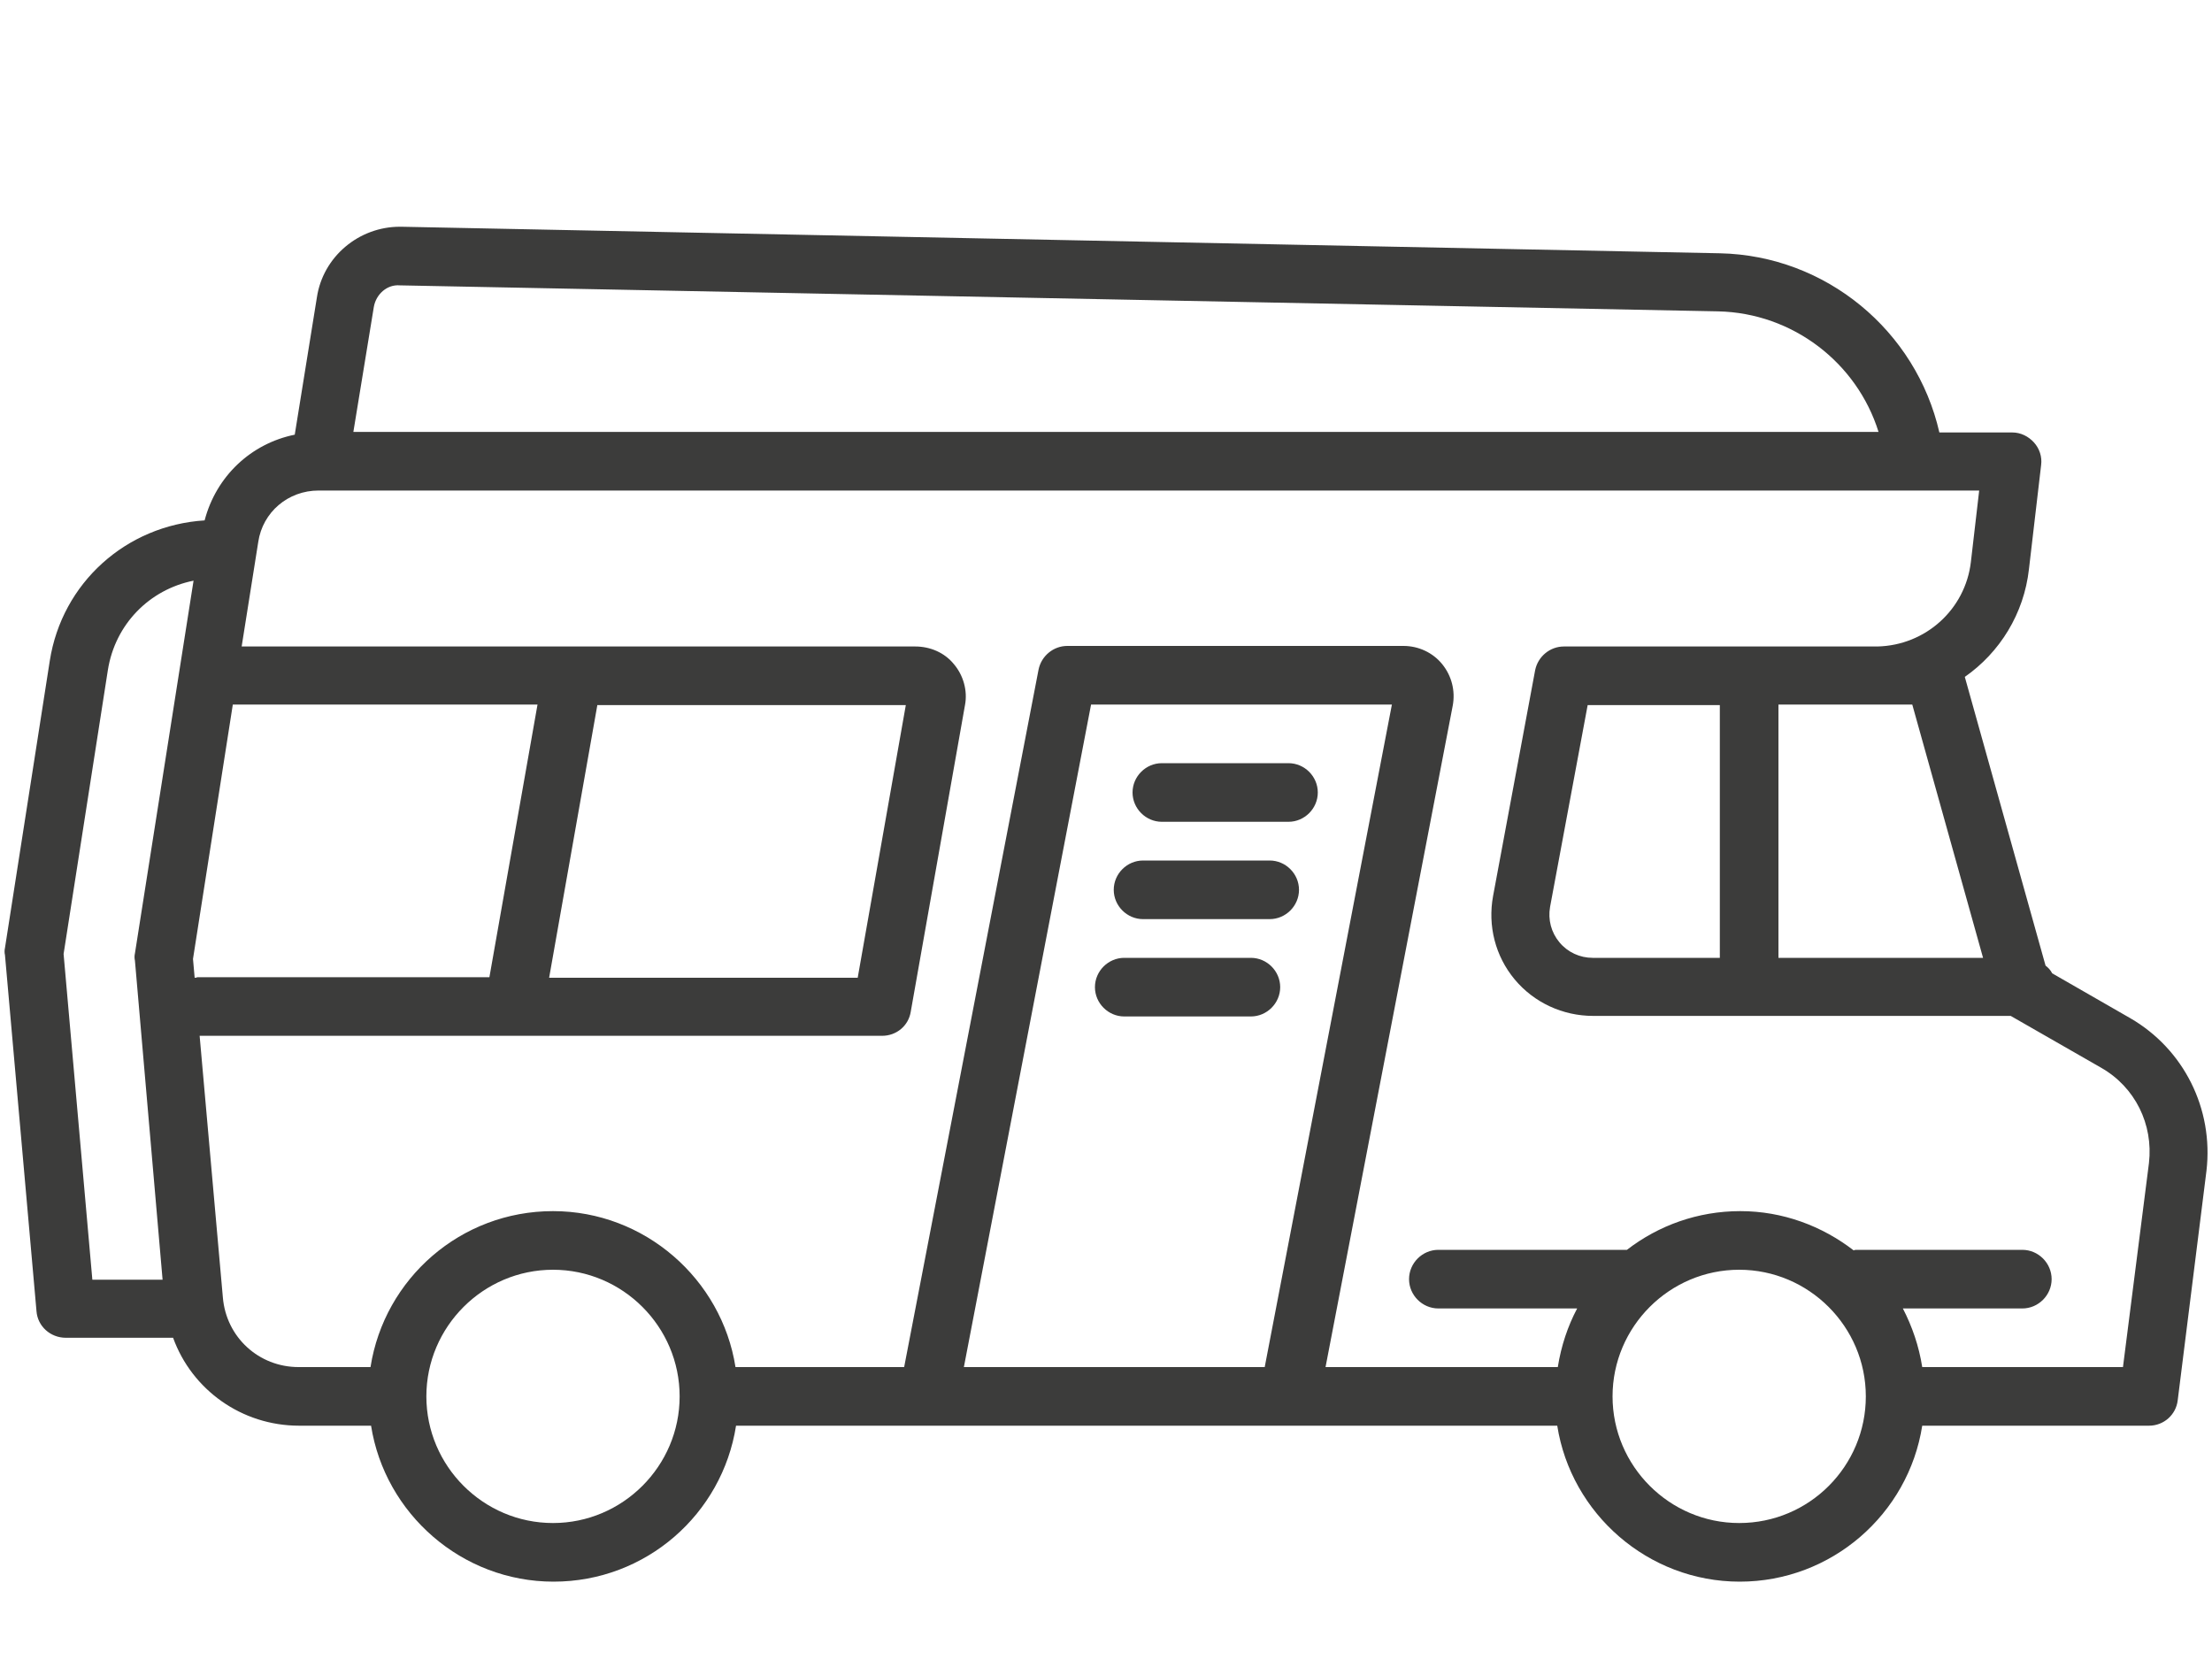 <?xml version="1.0" encoding="utf-8"?>
<!-- Generator: Adobe Illustrator 25.3.1, SVG Export Plug-In . SVG Version: 6.00 Build 0)  -->
<!DOCTYPE svg PUBLIC "-//W3C//DTD SVG 1.1//EN" "http://www.w3.org/Graphics/SVG/1.1/DTD/svg11.dtd">
<svg version="1.1" xmlns:x="http://ns.adobe.com/Extensibility/1.0/" xmlns:i="http://ns.adobe.com/AdobeIllustrator/10.0/" xmlns:graph="http://ns.adobe.com/Graphs/1.0/"
	 xmlns="http://www.w3.org/2000/svg" xmlns:xlink="http://www.w3.org/1999/xlink" x="0px" y="0px" viewBox="0 0 400 302.9"
	 style="enable-background:new 0 0 400 302.9;" xml:space="preserve">
<style type="text/css">
	.Schlagschatten{fill:none;}
	.Abgerundete_x0020_Ecken_x0020_2_x0020_Pt_x002E_{fill:#FFFFFF;stroke:#1D1D1B;stroke-miterlimit:10;}
	.Interaktiv_x0020_X_x0020_spiegeln{fill:none;}
	.Weich_x0020_abgeflachte_x0020_Kante{fill:url(#SVGID_1_);}
	.Abenddämmerung{fill:#FFFFFF;}
	.Laub_GS{fill:#FFDD00;}
	.Pompadour_GS{fill-rule:evenodd;clip-rule:evenodd;fill:#51AEE2;}
	.st0{display:none;}
	.st1{display:inline;}
	.st2{fill:#3C3C3B;}
	.st3{fill:#333333;}
	.st4{fill:none;stroke:#3C3C3B;stroke-width:12;stroke-linecap:round;stroke-linejoin:round;stroke-miterlimit:10;}
	.st5{fill:none;stroke:#464646;stroke-width:12;stroke-linecap:round;stroke-linejoin:round;stroke-miterlimit:10;}
	.st6{display:none;fill:none;stroke:#464646;stroke-width:12;stroke-linecap:round;stroke-linejoin:round;stroke-miterlimit:10;}
</style>
<linearGradient id="SVGID_1_" gradientUnits="userSpaceOnUse" x1="0" y1="-97.143" x2="0.707" y2="-96.436">
	<stop  offset="0" style="stop-color:#E6E6EB"/>
	<stop  offset="0.175" style="stop-color:#E2E2E7"/>
	<stop  offset="0.355" style="stop-color:#D6D6DB"/>
	<stop  offset="0.537" style="stop-color:#C2C3C6"/>
	<stop  offset="0.72" style="stop-color:#A5A7A9"/>
	<stop  offset="0.903" style="stop-color:#818485"/>
	<stop  offset="1" style="stop-color:#6B6E6E"/>
</linearGradient>
<g id="bonuskarte" class="st0">
	<g class="st1">
		<g>
			<path class="st2" d="M345.4,292.1H51c-13.3,0-24.1-10.8-24.1-24.1V89.8c0-13.3,10.8-24.1,24.1-24.1h167.4v11.5H51
				c-7,0-12.7,5.7-12.7,12.7V268c0,7,5.7,12.7,12.7,12.7h294.4c7,0,12.7-5.7,12.7-12.7V143.1h11.5V268
				C369.5,281.3,358.7,292.1,345.4,292.1z"/>
		</g>
		<g>
			<rect x="70.8" y="208.8" class="st3" width="43.8" height="11.5"/>
		</g>
		<g>
			<rect x="141.1" y="208.8" class="st3" width="43.8" height="11.5"/>
		</g>
		<g>
			<rect x="211.4" y="208.8" class="st3" width="43.8" height="11.5"/>
		</g>
		<g>
			<rect x="281.8" y="208.8" class="st3" width="43.8" height="11.5"/>
		</g>
		<g>
			<rect x="70.8" y="248.7" class="st3" width="114.1" height="11.5"/>
		</g>
		<g>
			<rect x="141.1" y="100.9" class="st3" width="87.1" height="11.5"/>
		</g>
		<g>
			<rect x="141.1" y="144.8" class="st3" width="77.3" height="11.5"/>
		</g>
		<g>
			<path class="st3" d="M112.7,156.2H68.8c-3.2,0-5.7-2.6-5.7-5.7v-43.8c0-3.2,2.6-5.7,5.7-5.7h43.8c3.2,0,5.7,2.6,5.7,5.7v43.8
				C118.4,153.7,115.8,156.2,112.7,156.2z M74.6,144.8h32.4v-32.4H74.6V144.8z"/>
		</g>
		<g>
			<g>
				<g>
					<path class="st2" d="M303.7,177.7c-1,0-2-0.3-2.8-0.8c-73.4-42.1-65.6-134.6-65.5-135.5c0.2-2.7,2.3-4.8,5-5.2
						c0.4,0,38.1-4.9,60.2-20.1c2-1.3,4.5-1.3,6.5,0c22.1,15.2,59.8,20.1,60.1,20.1c2.7,0.3,4.7,2.5,5,5.2
						c0.1,0.9,7.8,93.4-65.5,135.5C305.6,177.4,304.6,177.7,303.7,177.7z M246.5,46.9c-0.4,17.8,1.9,84.5,57.2,118.4
						c55.4-33.9,57.6-100.6,57.2-118.4c-10.8-1.8-37.7-7.2-57.2-19.2C284.1,39.7,257.3,45.1,246.5,46.9z"/>
				</g>
			</g>
			<g>
				<polygon class="st3" points="293.2,121.8 275.5,104.1 283.6,96 293.2,105.6 323.7,75.1 331.8,83.2 				"/>
			</g>
		</g>
	</g>
</g>
<g id="uebernachtung" class="st0">
	<g id="tent_3_" class="st1">
		<g>
			<g>
				<path class="st4" d="M204.6,149.3c-5,15.1-50.5,80.7-85.8,95.9c5,0,0.9,0,5,0c11.1,0,20.2,9,20.2,20.2s-9,20.2-20.2,20.2
					c70.6,0,80.7-111,80.7-111"/>
			</g>
			<path class="st4" d="M123.9,285.6H88.6l-15.1-40.4c0,0,111-141.3,131.2-196.8c20.2,55.5,131.2,196.8,131.2,196.8l-15.1,40.4h-116
				V149.3"/>
			<g>
				<line class="st4" x1="48.2" y1="255.3" x2="58.3" y2="285.6"/>
				<line class="st4" x1="73.5" y1="245.2" x2="53.3" y2="270.4"/>
			</g>
			<g>
				<line class="st4" x1="351" y1="285.6" x2="361" y2="255.3"/>
				<line class="st4" x1="335.8" y1="245.2" x2="356" y2="270.4"/>
			</g>
		</g>
		<g>
			<g>
				<line class="st4" x1="285.4" y1="55.9" x2="285.4" y2="76.1"/>
				<line class="st4" x1="295.5" y1="66" x2="275.3" y2="66"/>
			</g>
			<g>
				<line class="st4" x1="340.9" y1="116.5" x2="340.9" y2="136.7"/>
				<line class="st4" x1="351" y1="126.6" x2="330.8" y2="126.6"/>
			</g>
			<path class="st4" d="M89.2,69.5c-7.6-20.4,1.4-42.9,20.1-52.8c-9.1-2-18.9-1.5-28.2,2C55,28.5,41.7,57.5,51.4,83.6
				c9.7,26.1,38.8,39.4,64.9,29.7c9.4-3.5,17.1-9.5,22.7-17C118.3,101.1,96.8,89.9,89.2,69.5z"/>
		</g>
	</g>
</g>
<g id="fahrzeuge">
	<g id="_x31_6">
		<path class="st2" d="M385.2,184.1l-14.1-8.1c-0.3-0.6-0.7-1-1.2-1.4l-14.6-52.2c6.3-4.4,10.7-11.4,11.6-19.5l2.2-18.8
			c0.2-1.5-0.3-3-1.3-4.1c-1-1.1-2.4-1.8-3.9-1.8h-13.2c-4.2-18.4-20.5-32-39.7-32.4L72.6,41c-0.1,0-0.2,0-0.3,0
			c-7.4,0-13.9,5.4-15,12.8l-4,24.8c-7.9,1.6-14.2,7.5-16.3,15.5C22.8,95,11.2,105.4,9,119.5l-8.1,51.9c-0.1,0.4-0.1,0.9,0,1.3
			l5.7,64.4c0.2,2.7,2.5,4.8,5.3,4.8h19.4c3.4,9.4,12.4,15.9,22.8,15.9h13c2.5,15.9,16.4,28.2,33,28.2c16.7,0,30.5-12.2,33-28.2
			h148.5c2.5,15.9,16.4,28.2,33,28.2s30.5-12.2,33-28.2h41c2.7,0,4.9-2,5.2-4.6l5.2-41.5C400.3,200.5,394.9,189.7,385.2,184.1z
			 M358.6,173.2h-37v-45.8h17.3c0.1,0,0.2,0,0.3,0c0.2,0,0.4,0,0.7,0h5.9L358.6,173.2z M67.6,55.5c0.4-2.3,2.4-4.1,4.7-3.9
			l238.4,4.7c13.5,0.3,25.1,9.3,29,21.8h-11.1H63.9L67.6,55.5z M29.4,231.4H16.7l-5.2-58.9l8-51.3c1.3-8.3,7.5-14.6,15.5-16.2
			l-10.6,67.4c-0.1,0.4-0.1,0.9,0,1.3L29.4,231.4z M35.2,176.8l-0.3-3.4l7.2-46h55.1l-8.7,49.3H35.7
			C35.5,176.8,35.4,176.8,35.2,176.8z M100,275.4c-12.6,0-22.9-10.3-22.9-22.9c0-12.6,10.3-22.9,22.9-22.9
			c12.6,0,22.9,10.3,22.9,22.9C122.9,265.1,112.6,275.4,100,275.4z M174.3,247.2l23-119.8h54.4l-23,119.8H174.3z M314.5,275.4
			c-12.6,0-22.9-10.3-22.9-22.9c0-12.6,10.3-22.9,22.9-22.9c12.6,0,22.9,10.3,22.9,22.9C337.4,265.1,327.2,275.4,314.5,275.4z
			 M383.9,247.2h-36.3c-0.6-3.8-1.8-7.3-3.5-10.6h21.6c2.9,0,5.3-2.4,5.3-5.3c0-2.9-2.4-5.3-5.3-5.3h-29.9c-0.2,0-0.4,0-0.6,0.1
			c-5.7-4.4-12.8-7.1-20.5-7.1c-7.7,0-14.8,2.6-20.5,7h-34.1c-2.9,0-5.3,2.4-5.3,5.3c0,2.9,2.4,5.3,5.3,5.3h25.1
			c-1.7,3.2-2.9,6.8-3.5,10.6h-42l23-119.6c0.5-2.7-0.2-5.4-1.9-7.5c-1.7-2.1-4.3-3.3-7-3.3H193c-2.5,0-4.7,1.8-5.2,4.3l-24.3,126.1
			H133c-2.5-15.9-16.4-28.2-33-28.2c-16.7,0-30.5,12.2-33,28.2h-13c-7.2,0-13.1-5.4-13.7-12.6l-4.2-47.3h123.4
			c2.6,0,4.8-1.8,5.2-4.4l9.8-55.4c0.5-2.6-0.3-5.4-2-7.4c-1.7-2.1-4.3-3.2-7-3.2H43.7l3-18.9c0.8-5.4,5.4-9.3,10.9-9.3h271h17.6
			h11.7l-1.5,12.9c-1,8.6-8.2,15.1-16.9,15.3h-56.7c-2.5,0-4.7,1.8-5.2,4.3L270,162c-1,5.4,0.4,10.9,3.9,15.1
			c3.5,4.2,8.7,6.6,14.2,6.6h75.5l16.4,9.4c6.1,3.5,9.4,10.2,8.6,17.2L383.9,247.2z M99.3,176.8l8.7-49.2c0,0,0-0.1,0-0.1h55.8
			l-8.7,49.3H99.3z M311,127.4v45.8h-23c-2.3,0-4.5-1-6-2.8c-1.5-1.8-2.1-4.1-1.7-6.4l6.8-36.5H311z"/>
		<path class="st2" d="M233,138h-22.9c-2.9,0-5.3,2.4-5.3,5.3c0,2.9,2.4,5.3,5.3,5.3H233c2.9,0,5.3-2.4,5.3-5.3
			C238.3,140.4,235.9,138,233,138z"/>
		<path class="st2" d="M229.6,155.6h-22.9c-2.9,0-5.3,2.4-5.3,5.3c0,2.9,2.4,5.3,5.3,5.3h22.9c2.9,0,5.3-2.4,5.3-5.3
			C234.9,158,232.5,155.6,229.6,155.6z"/>
		<path class="st2" d="M226.2,173.2h-22.9c-2.9,0-5.3,2.4-5.3,5.3c0,2.9,2.4,5.3,5.3,5.3h22.9c2.9,0,5.3-2.4,5.3-5.3
			C231.5,175.6,229.1,173.2,226.2,173.2z"/>
	</g>
</g>
<g id="vermietung" class="st0">
	<g id="_x31_3" class="st1">
		<path class="st2" d="M126.1,176.8c2.9,0,5.3-2.4,5.3-5.3V145c0-2.9-2.4-5.3-5.3-5.3c-2.9,0-5.3,2.4-5.3,5.3v26.5
			C120.8,174.4,123.2,176.8,126.1,176.8z"/>
		<path class="st2" d="M331.2,80.5c0-2.9-2.4-5.3-5.3-5.3h-58.3c-2.9,0-5.3,2.4-5.3,5.3c0,2.9,2.4,5.3,5.3,5.3h58.3
			C328.9,85.8,331.2,83.4,331.2,80.5z"/>
		<path class="st2" d="M381.8,190.4l-18.4-10.6l-15.3-47.9c-0.2-0.5-0.4-0.9-0.7-1.4c0-0.2,0.1-0.4,0.1-0.6v-20.8
			c9.6-5.4,16.6-14.9,18.7-26.4c1.1-6.3-0.6-12.7-4.7-17.6c-4.1-4.9-10.1-7.7-16.5-7.7h-82.4c-7,0-13.6,3.4-17.6,9.1l-3.6,5H60.7
			c-18.7,0-34.8,14-37.4,32.5l-10.2,72.8c-0.1,0.4-0.1,0.8,0,1.2l7.1,79.5c0.2,2.7,2.5,4.8,5.3,4.8h30.5c2.6,16,16.4,28.3,33.1,28.3
			s30.6-12.3,33.1-28.3h163c2.6,16,16.4,28.3,33.1,28.3c16.7,0,30.6-12.3,33.1-28.3h30.5c2.7,0,4.9-2,5.3-4.6l5.7-45.3
			C394,203.6,389.6,194.9,381.8,190.4z M352.7,181.2h-30.9v-46H338L352.7,181.2z M60.7,82.2H244c1.7,0,3.3-0.8,4.3-2.2l5.1-7.3
			c2.1-2.9,5.4-4.6,9-4.6h82.4c3.3,0,6.3,1.4,8.4,3.9c2.1,2.5,3,5.8,2.4,9c-2.3,13-13.5,22.5-26.8,22.5H34.2
			C36.9,91.2,48,82.2,60.7,82.2z M23.9,181.3l-0.3-3.5l6-42.6h23.2c5.4,0,9.7,4.4,9.7,9.7v26.5c0,5.4-4.4,9.7-9.7,9.7H24.5
			C24.3,181.2,24.1,181.3,23.9,181.3z M55.9,251.9H30.2l-0.9-10.6h30.2C57.7,244.6,56.5,248.1,55.9,251.9z M89,280.2
			c-12.7,0-23-10.3-23-23c0-12.7,10.3-23,23-23c12.7,0,23,10.3,23,23C112,269.9,101.7,280.2,89,280.2z M154.4,251.9h-32.3
			c-0.6-3.8-1.8-7.4-3.6-10.6h35.8V251.9z M154.4,181.2h-52.1c-5.4,0-9.7-4.4-9.7-9.7V145c0-5.4,4.4-9.7,9.7-9.7h52.1V181.2z
			 M221.6,251.9H165v-10.6h56.6V251.9z M221.6,230.7H165v-38.9h56.6V230.7z M221.6,181.2H165v-46h11.5h30.9
			c7.8,0,14.1,6.3,14.1,14.1V181.2z M285.1,251.9h-52.9v-10.6h56.5C286.9,244.6,285.7,248.1,285.1,251.9z M341.2,257.2
			c0,12.7-10.3,23-23,23c-12.7,0-23-10.3-23-23c0-12.7,10.3-23,23-23C330.9,234.2,341.2,244.6,341.2,257.2L341.2,257.2
			C341.2,257.2,341.2,257.2,341.2,257.2z M377.2,251.9h-25.8c-0.6-3.8-1.8-7.4-3.6-10.6h30.7L377.2,251.9z M379.9,230.7h-40.4
			c-0.2,0-0.4,0-0.6,0.1c-5.7-4.5-12.8-7.1-20.6-7.1c-7.7,0-14.9,2.7-20.5,7.1h-65.5v-81.3c0-13.6-11.1-24.7-24.7-24.7h-30.9h-16.8
			h-57.5c-11.2,0-20.3,9.1-20.3,20.3v26.5c0,11.2,9.1,20.3,20.3,20.3h52.1v38.9h-44.9c-5.7-4.4-12.8-7.1-20.5-7.1
			c-7.8,0-14.9,2.7-20.6,7.1c-0.2,0-0.4-0.1-0.6-0.1H28.3l-3.5-38.9h27.9c11.2,0,20.3-9.1,20.3-20.3V145c0-11.2-9.1-20.3-20.3-20.3
			H31.1l1.5-10.6h296.3c2.7,0,5.4-0.3,8-0.9v11.4h-71.9c-11.2,0-20.3,9.1-20.3,20.3v26.5c0,11.2,9.1,20.3,20.3,20.3h94.9
			c0.8,0,1.6-0.2,2.3-0.5l14.4,8.3c4.1,2.4,6.4,7,5.8,11.7L379.9,230.7z M311.2,135.3v46h-46.3c-5.4,0-9.7-4.4-9.7-9.7V145
			c0-5.4,4.4-9.7,9.7-9.7H311.2z"/>
	</g>
	<g class="st1">
		<path class="st2" d="M131.1,28c2.5-0.6,6.2-1,9.9-1c3.5,0,7.1,0.5,9.7,2.1c2.4,1.4,4.1,3.8,4.1,7.3c0,5.5-3.7,8.9-8.4,10.4v0.2
			c2.2,0.9,3.1,3.4,3.5,6.8c0.4,4.1,0.8,9,1.4,10.5h-8.1c-0.3-1-0.7-4.2-1.1-8.7c-0.3-4.5-1.9-5.9-5-5.9h-2.4L132,64.4h-7.9
			L131.1,28z M135.9,43.8h3.3c4.3,0,7.4-2.6,7.4-6.2c0-3-2.5-4.3-5.7-4.3c-1.5,0-2.4,0.1-3.1,0.3L135.9,43.8z"/>
		<path class="st2" d="M180.2,48.7H167l-1.7,9h14.8l-1.3,6.8h-22.7l7-37.1h21.9l-1.3,6.8h-14l-1.5,7.9h13.2L180.2,48.7z"/>
		<path class="st2" d="M184.6,64.4l7-37.1h9.3l4.9,14.1c1.5,4.7,2.5,8.6,3.4,12.6h0.2c0.2-3.8,0.7-7.9,1.7-13.3l2.5-13.5h7.4
			l-7,37.1h-8.2l-5.2-14.8c-1.6-5-2.6-8.4-3.6-12.9l-0.2,0.1c-0.4,3.6-1.3,8.9-2.4,14.7l-2.4,13H184.6z"/>
		<path class="st2" d="M233.6,34.2h-9.8l1.4-6.9h27.6l-1.3,6.9h-9.9l-5.7,30.1H228L233.6,34.2z"/>
	</g>
</g>
<g id="shop" class="st0">
	<g class="st1">
		<g>
			<g>
				<path class="st2" d="M302.1,219.6H129.2l-26-148.2h217.3c6.4,0,12.5,2.8,16.6,7.8c4.1,4.9,5.9,11.4,4.8,17.7l-18.4,104.7
					C321.6,212.1,312.7,219.6,302.1,219.6z M138.6,208.4h163.5c5.1,0,9.4-3.6,10.3-8.7L330.8,95c0.5-3.1-0.3-6.2-2.3-8.5
					c-2-2.4-4.9-3.7-8-3.7H116.5L138.6,208.4z"/>
			</g>
			<g>
				<path class="st2" d="M316.9,261.4H159.3c-13.2,0-24.5-9.4-26.7-22.5l-34.4-196c-1.3-7.6-7.9-13.2-15.7-13.2H26.6V18.5h55.9
					c13.2,0,24.5,9.4,26.7,22.5l34.4,196c1.3,7.6,7.9,13.2,15.7,13.2h157.6V261.4z"/>
			</g>
			<g>
				<path class="st2" d="M184.5,290.5c-11.9,0-21.5-9.7-21.5-21.5h11.2c0,5.7,4.6,10.3,10.3,10.3c5.7,0,10.3-4.6,10.3-10.3H206
					C206,280.8,196.3,290.5,184.5,290.5z"/>
			</g>
			<g>
				<path class="st2" d="M266,290.5c-11.9,0-21.5-9.7-21.5-21.5h11.2c0,5.7,4.6,10.3,10.3,10.3c5.7,0,10.3-4.6,10.3-10.3h11.2
					C287.6,280.8,277.9,290.5,266,290.5z"/>
			</g>
		</g>
		<g>
			<rect x="190.6" y="139.9" class="st2" width="65.3" height="11.2"/>
		</g>
		<g>
			<rect x="217.6" y="112.9" class="st2" width="11.2" height="65.3"/>
		</g>
	</g>
</g>
<g id="werkstatt" class="st0">
	<g id="camper_x2F_motorhome_x2F_rv_2_" class="st1">
		<g>
			<line class="st5" x1="289.4" y1="255.1" x2="128.2" y2="255.1"/>
			<path class="st5" d="M260.6,128.4h26.9c6.1,0,12,2.4,16.3,6.7l39.3,39.3l9,1.8c11.9,2.4,21,11.9,22.8,23.8l6.4,41.7
				c1.1,7-4.3,13.3-11.4,13.3h-23"/>
			<path class="st5" d="M70.7,255.1H36.1c-6.4,0-11.5-5.2-11.5-11.5V88.1c0-6.4,5.2-11.5,11.5-11.5h127.1c7.3,0,14.6-1.4,21.4-4.1
				l37-14.8c6.8-2.7,14.1-4.1,21.4-4.1h66.5c12.5,0,24.1,6.8,30.2,17.8l9.4,16.9c4.3,7.7-1.3,17.1-10.1,17.1h-78.3v28.8"/>
			<path class="st5" d="M64.9,53.6L64.9,53.6c0-6.4,5.2-11.5,11.5-11.5h46.1c6.4,0,11.5,5.2,11.5,11.5l0,0"/>
			<circle class="st5" cx="99.4" cy="255.1" r="28.8"/>
			<circle class="st5" cx="318.2" cy="255.1" r="28.8"/>
			<g>
				<line class="st5" x1="231.8" y1="186" x2="220.3" y2="186"/>
				<path class="st5" d="M174.3,255.1V140c0-9.5,7.8-17.3,17.3-17.3h23c9.5,0,17.3,7.8,17.3,17.3v115.1"/>
			</g>
			<path class="st5" d="M272.1,157.2v17.3c0,6.4,5.2,11.5,11.5,11.5h23"/>
			<path class="st6" d="M70.7,174.5h57.6c6.4,0,11.5-5.2,11.5-11.5v-28.8c0-6.4-5.2-11.5-11.5-11.5H70.7c-6.4,0-11.5,5.2-11.5,11.5
				V163C59.1,169.3,64.3,174.5,70.7,174.5z"/>
		</g>
		<path class="st6" d="M370,41.7c7.3-11.5,11.5-25.2,11.5-39.9c0-41.3-33.5-74.8-74.8-74.8s-74.8,33.5-74.8,74.8
			c0,3.9,0.3,7.8,0.9,11.5"/>
	</g>
	<g class="st1">
		<path class="st2" d="M107.8,146c3.5-4.5,6.9-9,10.4-13.5c4.1-5.3,8.2-10.7,12.4-16c2.2-2.8,3.8-5.8,4.3-9.3
			c0.3-2.5,1.6-4.3,3.7-5.7c3.5-2.4,7-5,10.5-7.6c1.9,1.5,3.8,2.9,5.6,4.3c0.2,0.2,0.3,0.7,0.2,0.9c-1.7,4.4-3.3,8.8-5.2,13
			c-0.5,1.2-1.8,2.1-2.9,2.9c-1,0.8-2.3,1.1-3.4,1.8c-1.4,1-2.9,2-3.9,3.3c-8,10.2-15.9,20.5-23.8,30.7c-0.2,0.3-0.4,0.5-0.6,0.9
			c1.6,1.3,3.3,2.5,4.8,3.7c2.5,2,2.7,5.2,0.6,7.5c-1,1.1-2.2,1.6-3.7,1.3c-2.4-0.6-4.1,0.3-5.5,2.2c-1.9,2.5-3.2,5.2-3.2,8.4
			c-0.1,4.6-2.1,8.4-4.8,12c-7.2,9.3-14.5,18.7-21.7,28.1c-0.9,1.1-1.8,2.3-2.7,3.4c-5.8,7.3-16.3,8.5-23.6,2.9
			c-7.2-5.5-8.7-16.1-3.2-23.4c8.2-10.8,16.6-21.6,24.9-32.3c2.6-3.4,5.8-5.9,10-7.1c3.3-0.9,5.7-3.1,7.6-5.9c1-1.4,1.3-3,0.5-4.6
			c-1.3-2.6-0.3-4.4,1.4-5.8c1.8-1.5,4.2-1.4,6.2,0.1c1.6,1.2,3.1,2.4,4.6,3.5C107.6,146,107.6,146,107.8,146z M85.2,176.5
			c-0.2-1.3-0.9-2.3-2-2.7c-1.2-0.4-2.3,0-3.3,1.2c-7.6,9.8-15.2,19.7-22.8,29.6c-1.1,1.5-1,3.1,0.2,4.1c1.3,1.1,2.9,0.8,4.1-0.8
			c1.7-2.1,3.3-4.3,4.9-6.4c5.9-7.7,11.9-15.4,17.8-23.1C84.6,177.9,84.9,177.2,85.2,176.5z M94.8,184.3c0-1.6-0.7-2.6-1.8-3
			c-1.1-0.4-2.3-0.1-3.2,1.1c-2.7,3.5-5.5,7.1-8.2,10.6c-4.9,6.4-9.9,12.8-14.8,19.2c-1.1,1.4-0.9,3,0.3,4c1.3,1,2.9,0.8,4-0.7
			c7.6-9.9,15.3-19.8,22.9-29.7C94.4,185.3,94.6,184.6,94.8,184.3z"/>
		<path class="st2" d="M95.7,136.4c-3,1.3-5.2,3.6-6.2,6.8c-0.5,1.5-0.5,3.3-0.4,4.9c0.2,2.6-0.2,3.7-2.6,4.8
			c-2.7,1.2-2.8,1.3-4.8-0.9c-4.1-4.3-9.4-6.1-15.1-7.2c-3.3-0.6-6.6-1.2-9.8-2.3c-11.2-3.8-18.6-16.3-16.6-27.5
			c0.3-1.4,0.9-2.5,2.3-3c1.4-0.5,2.7-0.2,3.8,0.8c3.7,3.3,7.5,6.6,11.2,10c2.2,2,4.3,1.9,6.2-0.4c2.6-2.9,5.2-5.9,7.8-8.8
			c1.7-2,1.6-4.1-0.4-5.9c-3.5-3.1-7-6.2-10.5-9.3c-1.2-1.1-1.9-2.3-1.5-3.9c0.4-1.7,1.6-2.4,3.2-2.8c17.3-4.5,31.2,10.2,31.3,23.5
			c0,3.3-0.1,6.5,0,9.8c0,1.9,0.2,3.9,0.5,5.8C94.5,132.6,95.1,134.4,95.7,136.4z"/>
		<path class="st2" d="M152.8,210.8c0,4.8-2.6,8.5-6.6,9.9c-4.1,1.5-8.5,0.3-11.3-3.1c-5.4-6.7-10.8-13.4-16.2-20.1
			c-2.7-3.3-5.4-6.7-8.1-10c-0.3-0.3-0.4-1-0.2-1.3c2.2-3.6,3-7.6,3.4-11.7c0.1-0.7,0.2-1.3,0.3-1.9c0.4-1.4,1.3-2.2,2.8-2.5
			c1.4-0.2,2.7-0.6,4.1-0.8c0.3-0.1,0.9,0.3,1.1,0.6c4.2,5.2,8.4,10.4,12.7,15.6c5.2,6.5,10.4,12.9,15.7,19.4
			C152,206.7,152.8,208.8,152.8,210.8z M142.4,206.8c-2.2,0-4,1.8-4,4c0,2.1,1.8,3.9,4,4c2.2,0,4-1.8,4-4
			C146.3,208.6,144.5,206.8,142.4,206.8z"/>
	</g>
</g>
<g id="Ebene_7">
</g>
</svg>
